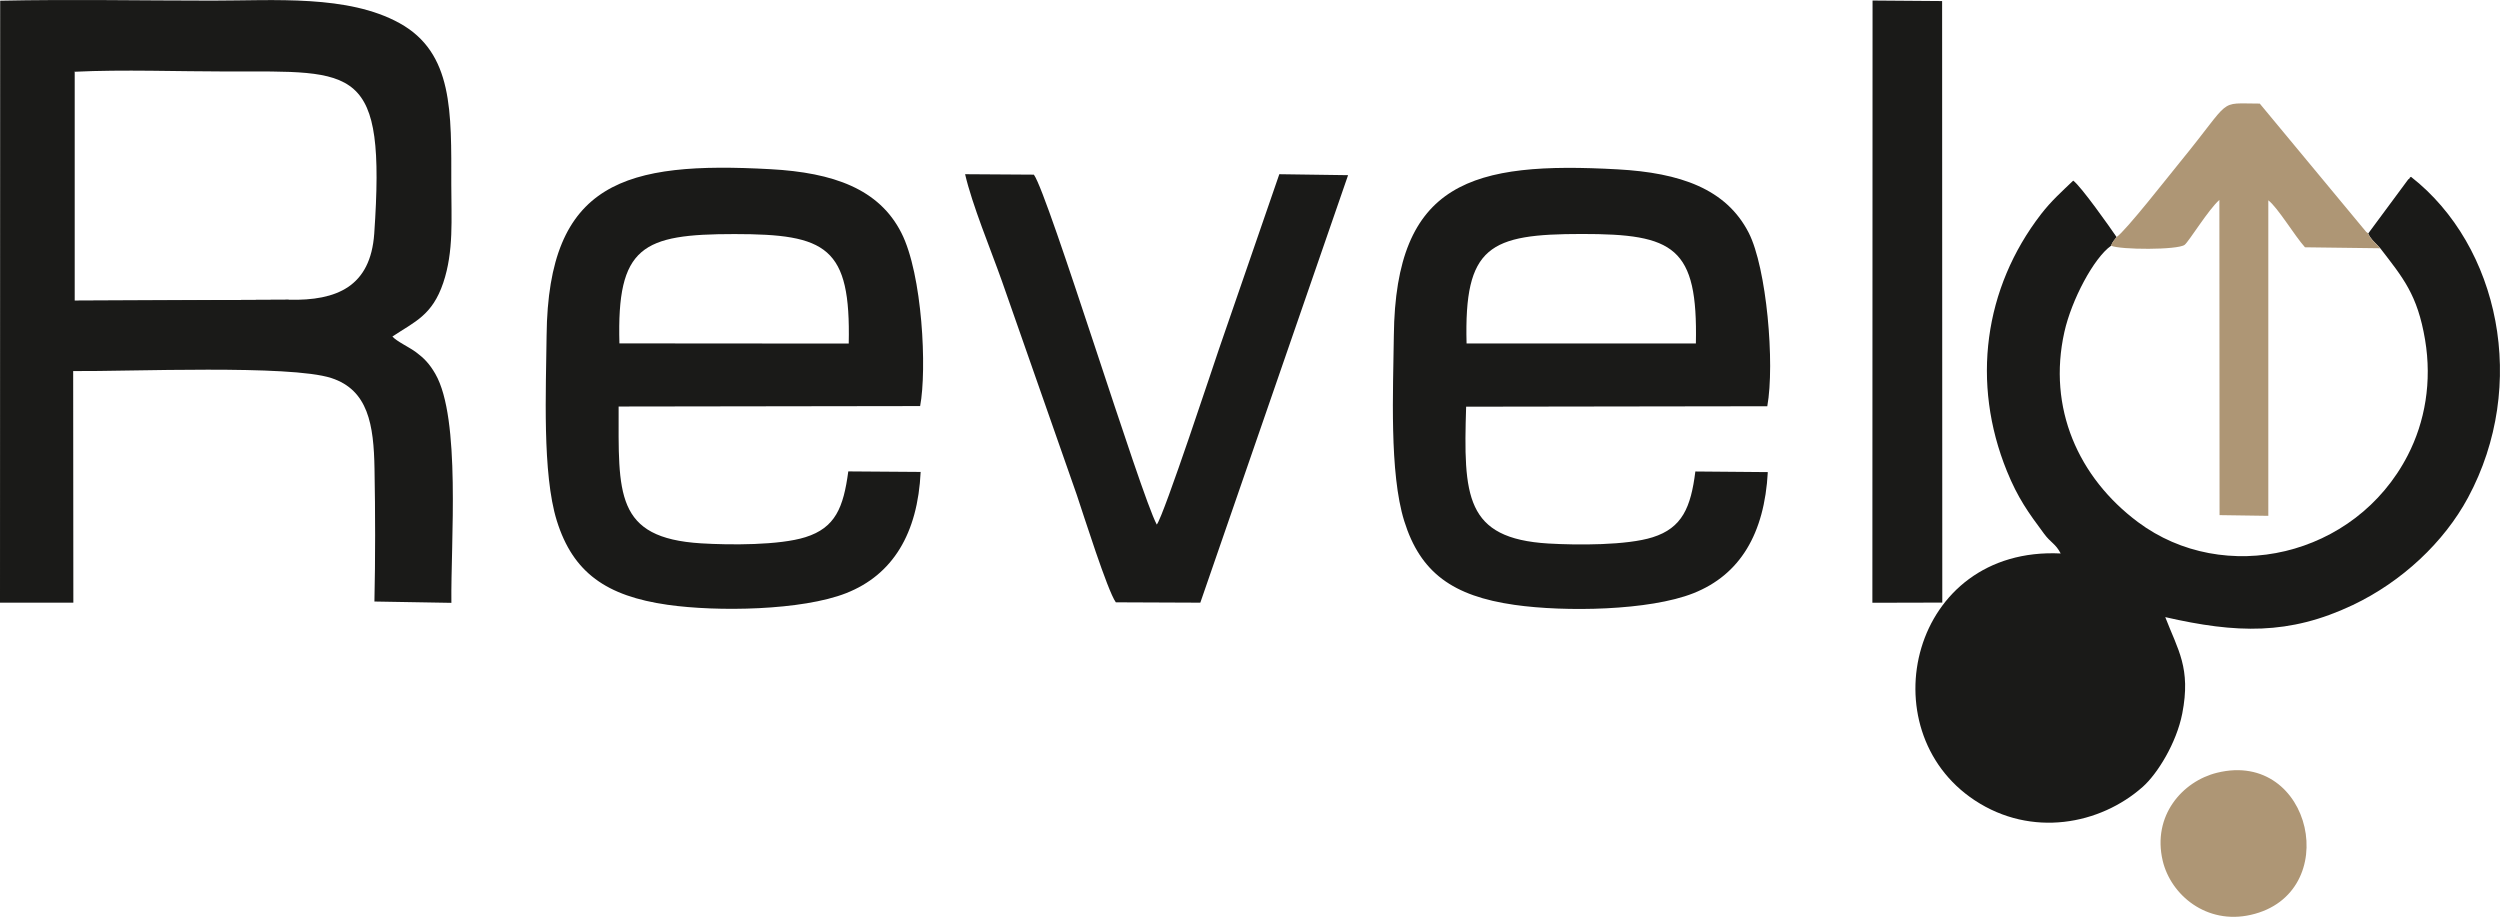 <svg xmlns="http://www.w3.org/2000/svg" id="Layer_2" data-name="Layer 2" viewBox="0 0 283.57 103.99"><defs><style>      .cls-1 {        fill: #1a1a18;      }      .cls-1, .cls-2 {        fill-rule: evenodd;      }      .cls-2 {        fill: #ae9675;      }    </style></defs><g id="Layer_1-2" data-name="Layer 1"><path class="cls-1" d="M32.79,34c5.4.12,9.24-1.48,9.66-7.51,1.32-19.22-2.04-18.38-16.63-18.38-5.63,0-11.81-.24-17.38.03v25.97s24.35-.11,24.35-.11ZM0,68.36h8.32s-.02-26.27-.02-26.27c6.3.06,24.59-.74,29.28.79,4.18,1.36,4.82,5.29,4.9,10.31.09,4.91.1,10.13-.01,15.04l8.73.15c-.08-6.88,1.09-20.92-1.82-25.97-.67-1.16-1.28-1.78-2.19-2.46-.78-.58-2.19-1.22-2.68-1.78,2.54-1.69,4.52-2.39,5.77-6.1,1.2-3.57.91-7.26.91-11.11,0-8.24.24-14.96-5.88-18.34C39.45-.61,31.15.07,24.08.07,16.11.07,7.97-.09.02.08l-.02,68.27Z"></path><path class="cls-1" d="M268.62,26.49c.33.72.86,1.07,1.37,1.67,2.57,3.34,4.22,5.25,5.08,10.37.8,4.77-.01,9.33-1.96,13.11-5.97,11.59-20.86,14.87-30.62,7.57-6.75-5.05-10.26-12.93-8.33-21.56.81-3.62,3.32-8.38,5.3-9.78.23-.54.02-.1.3-.56.02-.04.27-.36.32-.42-.74-1.09-4.04-5.77-4.92-6.4-1.29,1.24-2.47,2.28-3.64,3.79-6.5,8.42-7.94,19.17-3.88,29.16,1.25,3.07,2.43,4.7,4.22,7.11.76,1.03,1.29,1.1,1.88,2.23-17.02-.82-21.87,20-9.75,28,6.44,4.25,14.22,2.77,19.07-1.54,1.64-1.46,3.81-4.94,4.47-8.31,1-5.16-.49-7.19-1.93-10.93,8.06,1.84,14.04,2.06,21.27-1.37,5.58-2.65,10.35-7.13,13.07-12.18,6.88-12.77,3.55-28.55-6.46-36.39-.06.04-.14.05-.16.14-.02.09-.12.11-.16.15l-4.55,6.15Z"></path><path class="cls-1" d="M70.26,38.95l26.01.02c.24-10.97-2.5-12.42-12.96-12.42-10.46,0-13.36,1.37-13.05,12.41M104.42,53.53l-8.2-.06c-.55,4.1-1.46,6.39-4.86,7.46-2.94.93-8.59.9-11.83.7-9.83-.6-9.36-5.68-9.36-15.52l34.2-.05c.78-4.15.27-14.93-2.13-19.65-2.52-4.97-7.69-6.83-14.85-7.22-16.41-.9-25.21,1.37-25.39,18.87-.06,6.08-.51,15.65,1.16,21.01,1.84,5.9,5.63,8.54,12.56,9.53,5.66.81,15.25.65,20.26-1.32,5.28-2.08,8.12-6.75,8.45-13.77Z"></path><path class="cls-1" d="M166.34,38.96h26.02c.23-10.95-2.46-12.43-12.94-12.42-10.49,0-13.36,1.37-13.07,12.42M200.51,53.55l-8.21-.07c-.51,4.08-1.49,6.4-4.84,7.46-2.93.93-8.58.9-11.83.71-9.45-.57-9.64-5.37-9.33-15.52l34.16-.05c.87-4.82-.07-15.7-2.11-19.68-2.55-4.98-7.77-6.8-14.86-7.19-16.43-.91-25.2,1.34-25.39,18.87-.07,6.12-.53,15.54,1.18,21.02,1.83,5.87,5.51,8.51,12.51,9.51,5.72.82,15.29.66,20.29-1.32,5.3-2.1,8.06-6.76,8.44-13.75Z"></path><path class="cls-1" d="M126.57,68.32l9.58.04,16.76-48.49-7.8-.11-6.85,19.85c-.36,1.02-6.28,18.99-7.05,19.89-1.83-3.36-12.31-37.47-13.94-39.69l-7.8-.05c.8,3.47,2.89,8.5,4.16,12.08l8.51,24.3c.76,2.25,3.48,10.87,4.42,12.17"></path><polygon class="cls-1" points="212.38 68.37 220.31 68.35 220.29 .12 212.4 .06 212.38 68.37"></polygon><path class="cls-2" d="M240.07,26.89c-.04.06-.29.38-.32.42-.29.46-.07.03-.3.56,1.02.47,7.57.5,8.35-.1.47-.36,2.71-4.02,3.94-5.09l.02,35.75,5.53.08V22.72c1.09.84,2.97,4.01,4.16,5.33l8.53.11c-.51-.6-1.04-.95-1.37-1.67-.06-.04-.15-.2-.18-.14l-12.11-14.6c-4.87,0-2.99-.76-9,6.58-1.2,1.46-6.26,7.94-7.26,8.57"></path><path class="cls-2" d="M251.48,87.65c-3.95.97-7.37,4.89-6.17,9.98.92,3.89,4.97,7.28,9.99,6.14,10.54-2.38,6.99-18.78-3.82-16.12"></path><path class="cls-1" d="M32.79,34l-24.34.11V8.13c-.04.06-.1.08-.11.2-.38,4.45-.37,24-.07,25.82,1.48.58,23.41.4,24.52-.15"></path></g></svg>